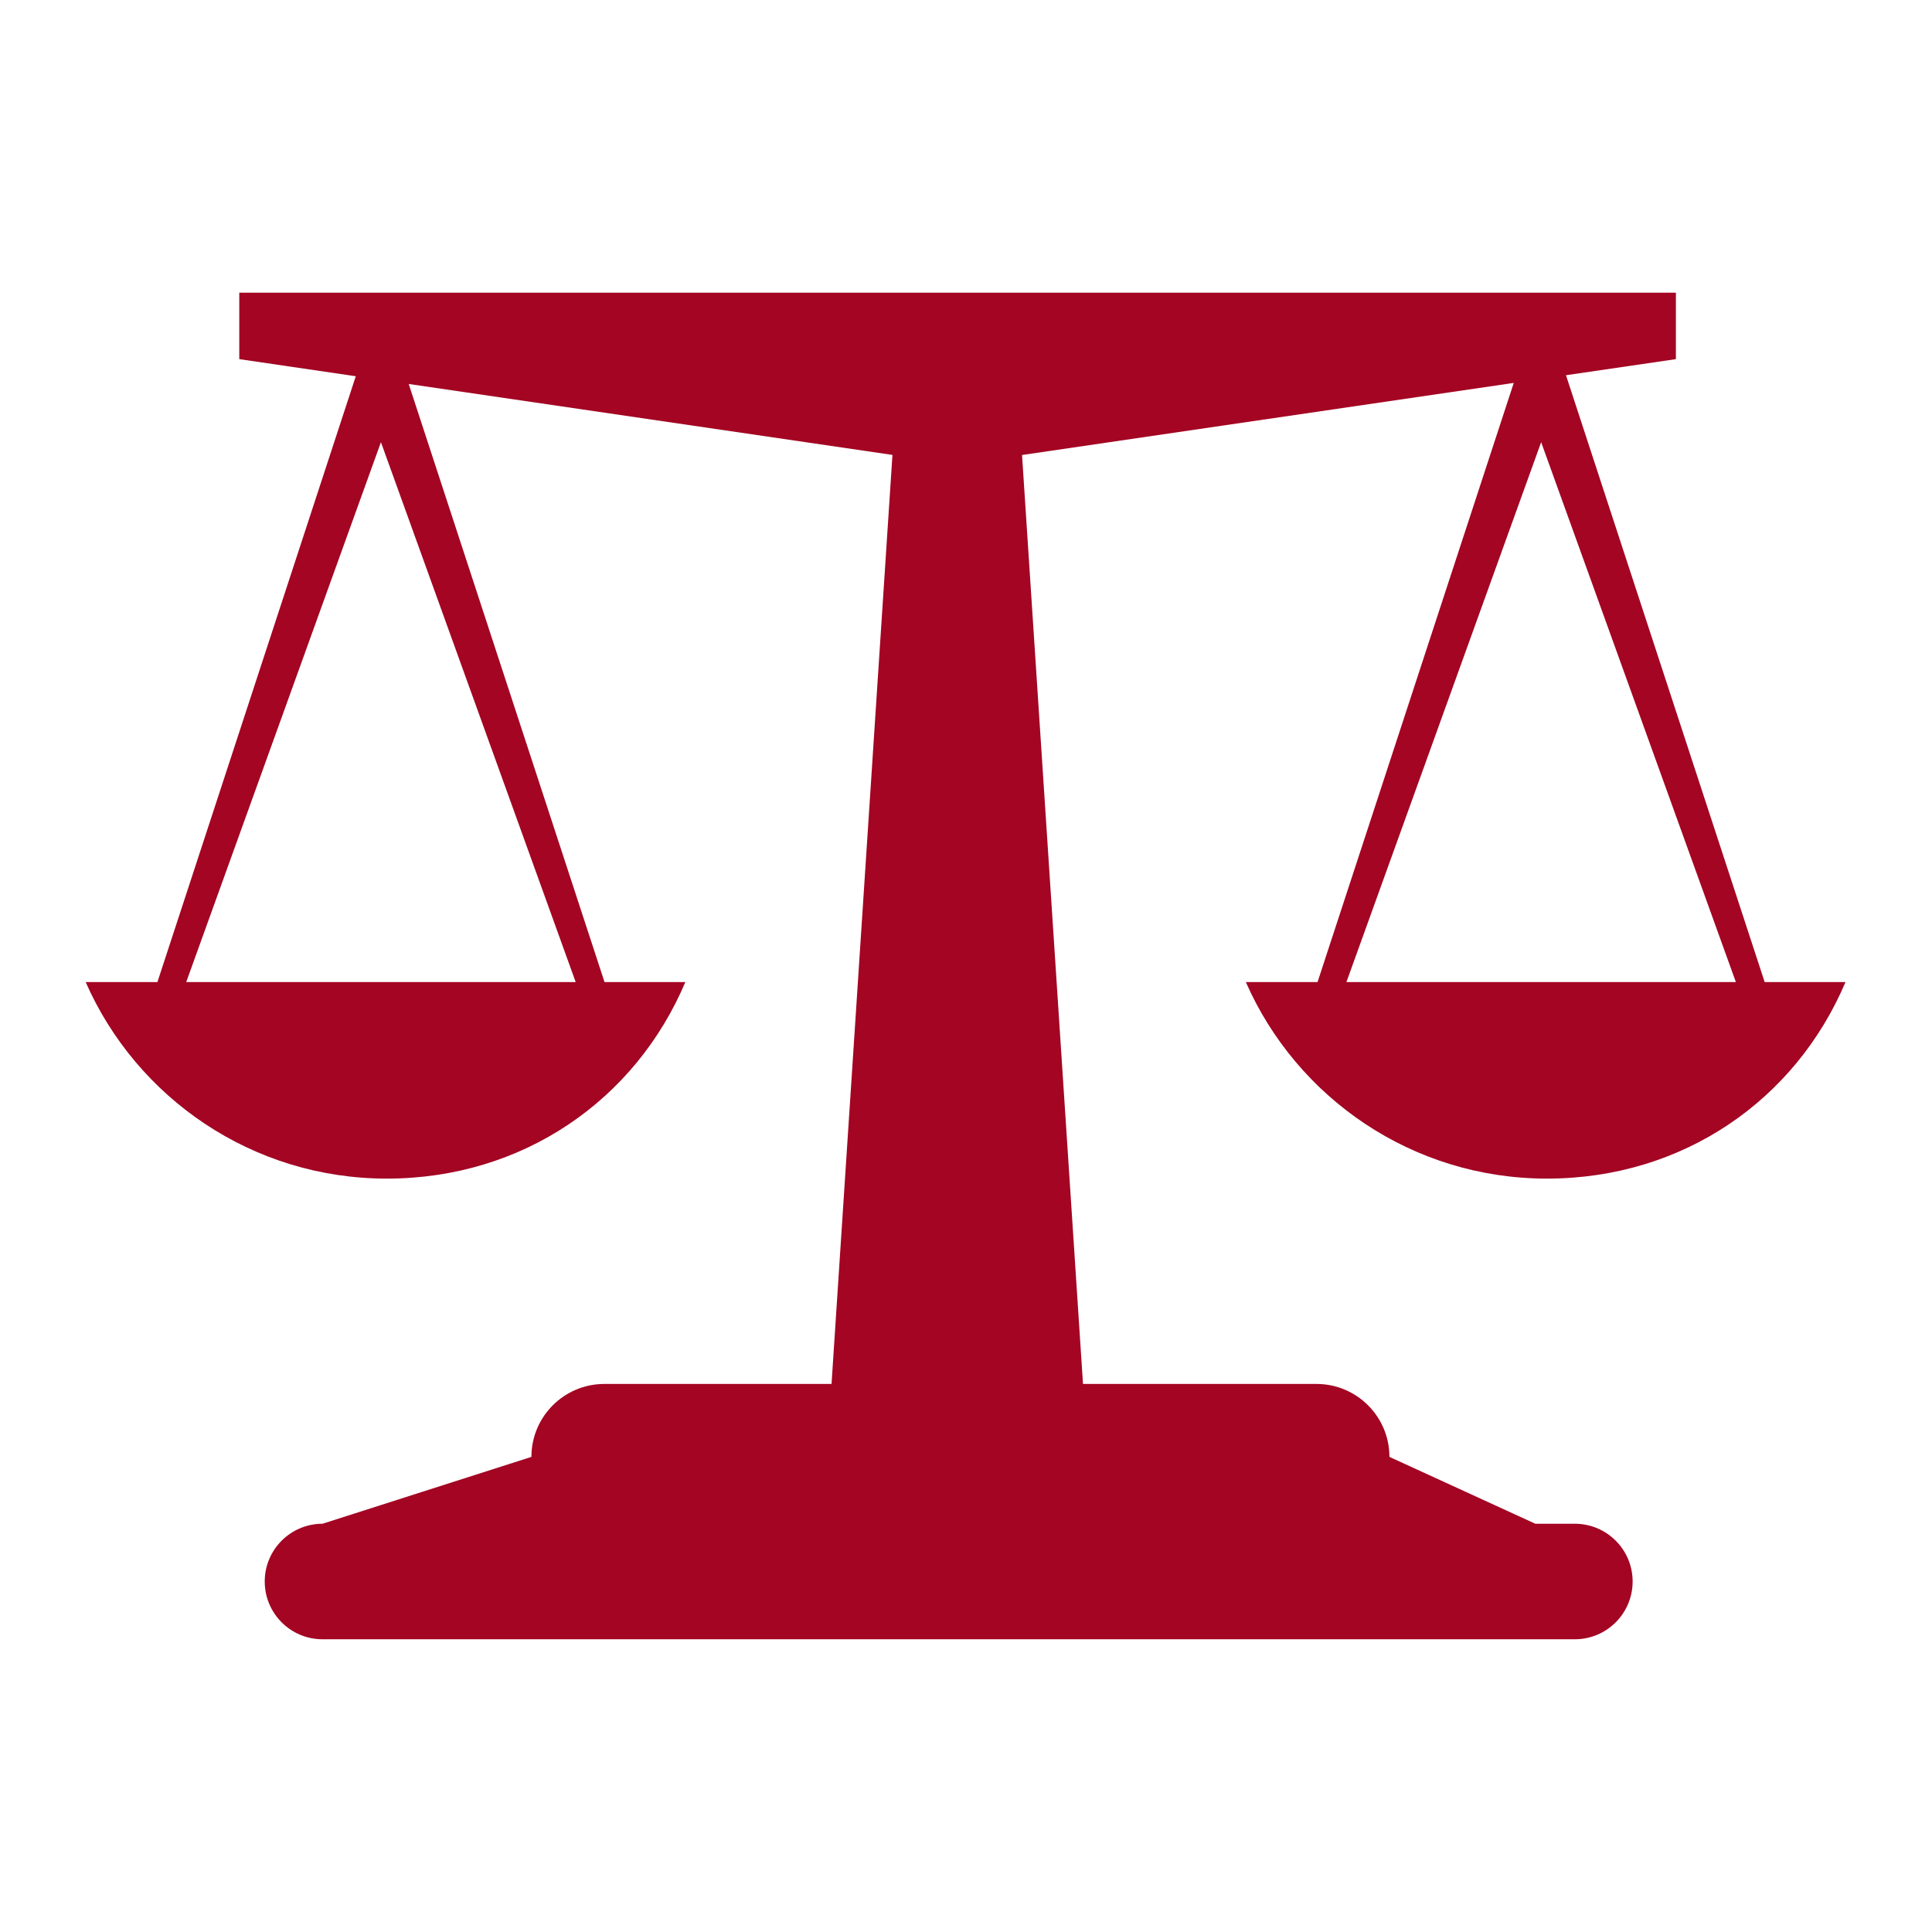 <svg xmlns="http://www.w3.org/2000/svg" xmlns:xlink="http://www.w3.org/1999/xlink" width="1000" zoomAndPan="magnify" viewBox="0 0 750 750" height="1000" preserveAspectRatio="xMidYMid meet" version="1.2"><defs><clipPath id="7e04d12885"><path d="M 33 113.621 L 717 113.621 L 717 636.371 L 33 636.371 Z M 33 113.621 "/></clipPath></defs><g id="c852189a6c"><g clip-rule="nonzero" clip-path="url(#7e04d12885)"><path style=" stroke:none;fill-rule:nonzero;fill:#a30523;fill-opacity:1;" d="M 483.633 381.238 C 503.367 426.172 548.266 457.535 600.492 457.535 C 653.328 457.535 697.031 427.016 716.418 381.238 C 710.992 381.238 699.688 381.238 685.043 381.238 L 607.91 145.66 L 650.582 139.418 L 650.582 113.621 L 92.887 113.621 L 92.887 139.418 L 138.117 146.055 L 61.109 381.238 C 49.316 381.238 39.492 381.238 33.258 381.238 C 52.992 426.172 97.898 457.535 150.125 457.535 C 202.961 457.535 246.676 427.016 266.051 381.238 C 260.625 381.238 249.316 381.238 234.676 381.238 L 158.66 149.055 L 346.449 176.598 L 322.801 537.246 L 234.617 537.246 C 218.977 537.246 206.297 549.918 206.297 565.559 L 125.195 591.516 C 112.805 591.516 102.77 601.57 102.77 613.93 C 102.77 626.309 112.805 636.363 125.195 636.363 L 611.348 636.363 C 623.738 636.363 633.785 626.309 633.785 613.93 C 633.785 601.57 623.738 591.516 611.348 591.516 L 596.016 591.516 L 539.371 565.559 C 539.371 549.918 526.691 537.246 511.051 537.246 L 420.418 537.246 L 396.754 176.633 L 587.641 148.645 L 511.469 381.238 C 499.684 381.238 489.867 381.238 483.633 381.238 Z M 72.289 381.238 L 147.879 171.652 L 223.48 381.238 C 180.141 381.238 115.844 381.238 72.289 381.238 Z M 598.273 171.652 L 673.863 381.238 C 630.516 381.238 566.211 381.238 522.676 381.238 Z M 598.273 171.652 "/></g></g></svg>